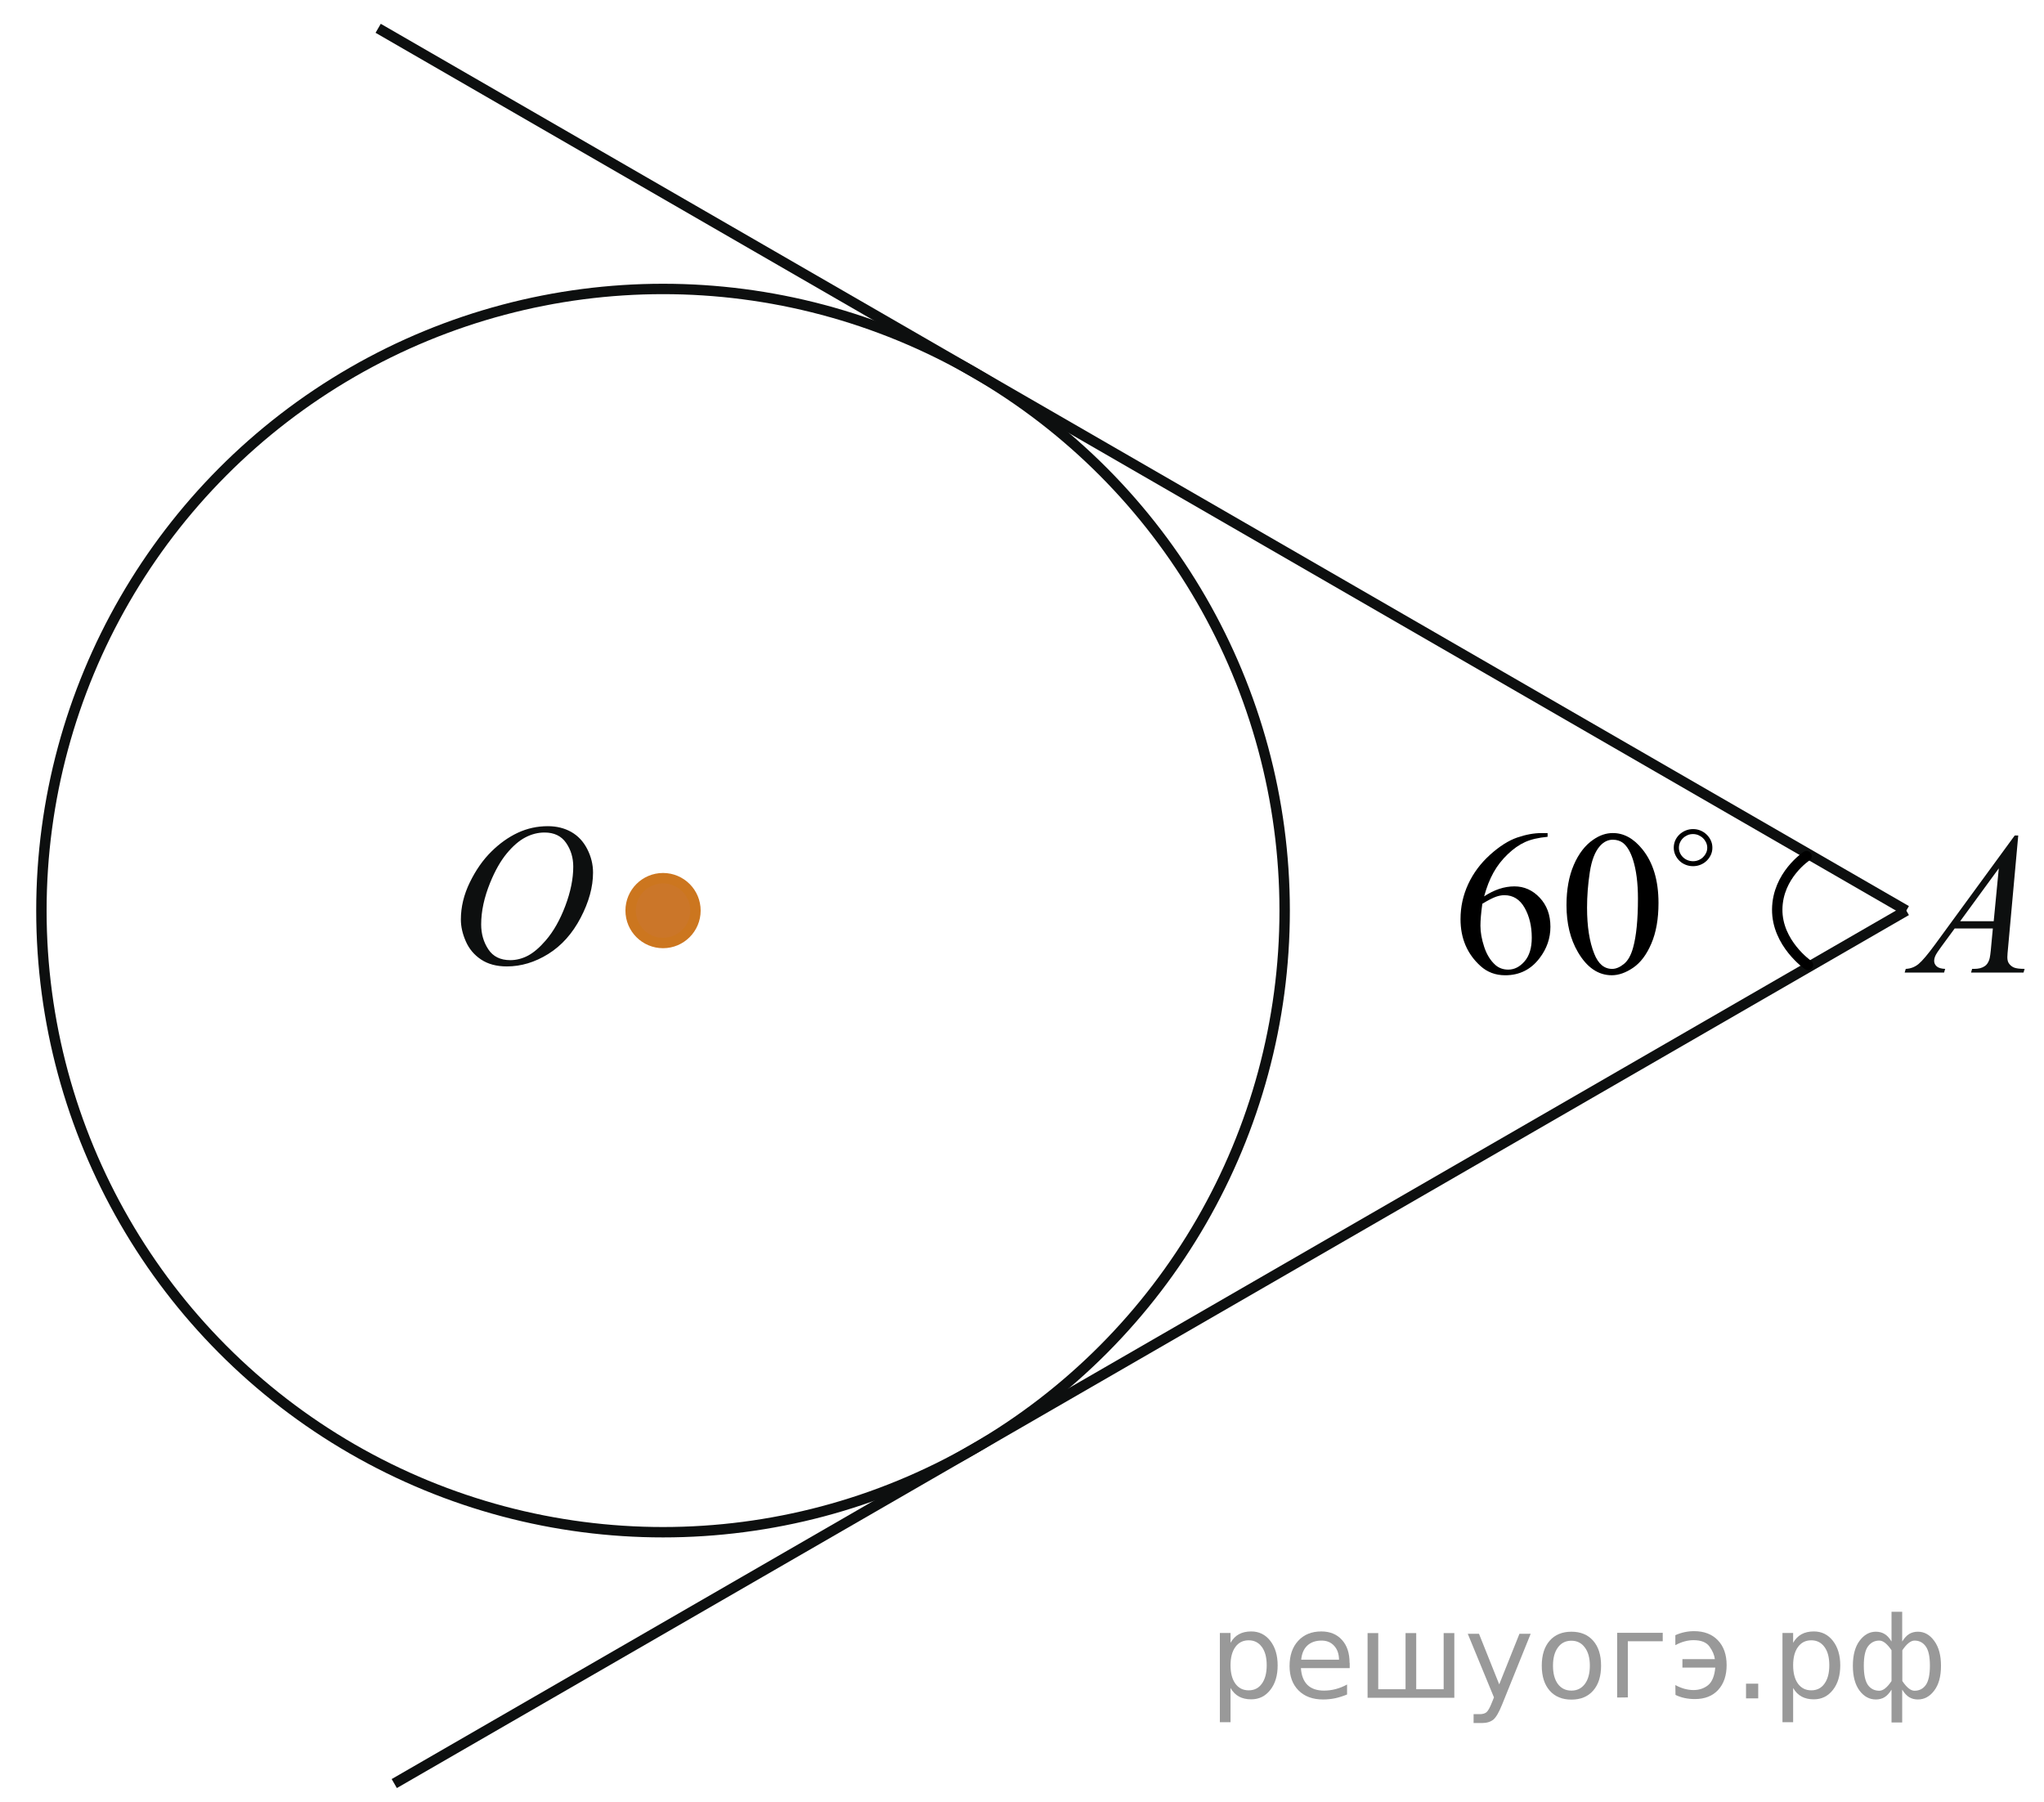 <?xml version="1.0" encoding="utf-8"?>
<!-- Generator: Adobe Illustrator 16.0.0, SVG Export Plug-In . SVG Version: 6.00 Build 0)  -->
<!DOCTYPE svg PUBLIC "-//W3C//DTD SVG 1.1//EN" "http://www.w3.org/Graphics/SVG/1.1/DTD/svg11.dtd">
<svg version="1.1" id="Слой_1" xmlns="http://www.w3.org/2000/svg" xmlns:xlink="http://www.w3.org/1999/xlink" x="0px" y="0px"
	 width="147.503px" height="130.045px" viewBox="0 0 147.503 130.045" enable-background="new 0 0 147.503 130.045"
	 xml:space="preserve">
<g>
	<g>
		<g>
			<defs>
				<rect id="SVGID_1_" x="134.618" y="56.913" width="14.526" height="15.929"/>
			</defs>
			<clipPath id="SVGID_2_">
				<use xlink:href="#SVGID_1_"  overflow="visible"/>
			</clipPath>
			<g clip-path="url(#SVGID_2_)">
				<path fill="#0D0F0F" d="M145.645,60.29l-0.73,8.042c-0.037,0.375-0.057,0.623-0.057,0.741c0,0.19,0.036,0.335,0.105,0.437
					c0.09,0.138,0.213,0.24,0.364,0.307c0.154,0.066,0.413,0.1,0.777,0.1l-0.078,0.266h-3.788l0.078-0.266h0.163
					c0.308,0,0.558-0.065,0.752-0.199c0.137-0.09,0.241-0.239,0.317-0.448c0.054-0.146,0.104-0.494,0.148-1.041L143.812,67h-2.753
					l-0.979,1.332c-0.222,0.299-0.361,0.517-0.418,0.646c-0.057,0.131-0.085,0.253-0.085,0.368c0,0.151,0.062,0.282,0.185,0.392
					s0.326,0.168,0.609,0.18l-0.078,0.264h-2.844l0.078-0.264c0.35-0.016,0.658-0.134,0.925-0.354
					c0.269-0.222,0.666-0.692,1.195-1.416l5.745-7.857H145.645L145.645,60.29z M144.241,62.664l-2.787,3.813h2.42L144.241,62.664z"
					/>
			</g>
		</g>
	</g>
</g>
<g>
	<g>
		<g>
			<defs>
				<rect id="SVGID_3_" x="30.41" y="56.238" width="15.809" height="17.279"/>
			</defs>
			<clipPath id="SVGID_4_">
				<use xlink:href="#SVGID_3_"  overflow="visible"/>
			</clipPath>
			<g clip-path="url(#SVGID_4_)">
				<path fill="#0D0F0F" d="M39.534,59.62c0.637,0,1.2,0.14,1.691,0.417c0.491,0.279,0.875,0.689,1.154,1.235
					c0.278,0.545,0.417,1.11,0.417,1.694c0,1.039-0.299,2.127-0.896,3.268c-0.597,1.14-1.376,2.01-2.338,2.609
					c-0.962,0.599-1.958,0.897-2.986,0.897c-0.741,0-1.36-0.166-1.857-0.496c-0.498-0.331-0.866-0.769-1.104-1.312
					c-0.238-0.541-0.357-1.066-0.357-1.576c0-0.904,0.216-1.799,0.647-2.682c0.432-0.884,0.947-1.621,1.546-2.213
					c0.599-0.594,1.238-1.049,1.917-1.367C38.047,59.778,38.77,59.62,39.534,59.62z M39.294,60.077
					c-0.472,0-0.933,0.118-1.383,0.353c-0.451,0.236-0.898,0.623-1.341,1.157c-0.443,0.536-0.842,1.236-1.196,2.104
					c-0.434,1.064-0.651,2.072-0.651,3.02c0,0.678,0.172,1.274,0.517,1.797c0.344,0.521,0.873,0.78,1.585,0.78
					c0.429,0,0.85-0.106,1.263-0.319c0.413-0.216,0.843-0.582,1.292-1.102c0.562-0.65,1.033-1.482,1.415-2.495
					c0.382-1.012,0.573-1.955,0.573-2.831c0-0.646-0.172-1.22-0.517-1.717C40.506,60.325,39.987,60.077,39.294,60.077z"/>
			</g>
		</g>
	</g>
</g>
<line fill="none" stroke="#0D0F0F" stroke-width="0.75" stroke-miterlimit="10" x1="137.567" y1="65.711" x2="27.29" y2="2.042"/>
<line fill="none" stroke="#0D0F0F" stroke-width="0.75" stroke-miterlimit="10" x1="137.567" y1="65.711" x2="28.452" y2="128.708"/>
<circle fill="none" stroke="#0D0F0F" stroke-width="0.75" stroke-miterlimit="10" cx="47.847" cy="65.711" r="44.859"/>
<circle fill="#CB7629" stroke="#CC761F" stroke-width="0.75" stroke-miterlimit="10" cx="47.848" cy="65.711" r="2.339"/>
<path fill="none" stroke="#000000" stroke-width="0.75" stroke-linecap="round" stroke-linejoin="round" stroke-miterlimit="10" d="
	M130.364,61.785c0,0-2.085,1.37-2.112,3.832c-0.027,2.461,2.221,4.019,2.221,4.019"/>
<g>
	<g>
		<defs>
			<rect id="SVGID_5_" x="101.899" y="53.485" width="23.867" height="20.7"/>
		</defs>
		<clipPath id="SVGID_6_">
			<use xlink:href="#SVGID_5_"  overflow="visible"/>
		</clipPath>
		<g clip-path="url(#SVGID_6_)">
		</g>
	</g>
	<g>
		<defs>
			<polygon id="SVGID_7_" points="102.395,74.27 126.362,74.27 126.362,53.913 102.395,53.913 102.395,74.27 			"/>
		</defs>
		<clipPath id="SVGID_8_">
			<use xlink:href="#SVGID_7_"  overflow="visible"/>
		</clipPath>
		<g clip-path="url(#SVGID_8_)">
			<path d="M111.681,60.116v0.27c-0.667,0.063-1.211,0.19-1.632,0.383c-0.422,0.191-0.838,0.484-1.249,0.878
				c-0.412,0.394-0.753,0.832-1.022,1.315c-0.271,0.483-0.496,1.059-0.678,1.724c0.727-0.48,1.456-0.722,2.188-0.722
				c0.701,0,1.31,0.272,1.824,0.816s0.772,1.244,0.772,2.1c0,0.826-0.26,1.579-0.78,2.259c-0.626,0.826-1.453,1.239-2.483,1.239
				c-0.701,0-1.297-0.224-1.787-0.671c-0.959-0.869-1.438-1.997-1.438-3.382c0-0.884,0.185-1.725,0.553-2.521
				c0.369-0.797,0.895-1.504,1.579-2.121c0.684-0.617,1.339-1.032,1.965-1.246s1.209-0.32,1.749-0.32H111.681z M106.971,65.218
				c-0.091,0.656-0.137,1.186-0.137,1.589c0,0.467,0.09,0.973,0.27,1.52c0.179,0.547,0.445,0.98,0.799,1.301
				c0.257,0.229,0.57,0.343,0.938,0.343c0.439,0,0.832-0.199,1.178-0.598s0.519-0.967,0.519-1.705c0-0.831-0.172-1.55-0.515-2.157
				c-0.344-0.607-0.831-0.911-1.462-0.911c-0.191,0-0.397,0.038-0.617,0.116C107.725,64.793,107.4,64.96,106.971,65.218z"/>
			<path d="M113.044,65.319c0-1.127,0.177-2.098,0.53-2.911c0.353-0.814,0.822-1.42,1.408-1.818
				c0.454-0.316,0.924-0.474,1.408-0.474c0.787,0,1.494,0.386,2.12,1.158c0.782,0.957,1.174,2.255,1.174,3.893
				c0,1.146-0.172,2.121-0.516,2.923c-0.343,0.802-0.781,1.383-1.313,1.745s-1.046,0.543-1.541,0.543
				c-0.979,0-1.794-0.557-2.445-1.669C113.319,67.771,113.044,66.642,113.044,65.319z M114.528,65.502
				c0,1.36,0.175,2.471,0.522,3.331c0.288,0.724,0.717,1.086,1.288,1.086c0.272,0,0.555-0.118,0.848-0.354s0.515-0.631,0.666-1.185
				c0.232-0.836,0.349-2.014,0.349-3.535c0-1.127-0.121-2.067-0.363-2.82c-0.182-0.559-0.417-0.955-0.704-1.188
				c-0.207-0.16-0.457-0.24-0.75-0.24c-0.344,0-0.648,0.148-0.916,0.444c-0.363,0.403-0.611,1.038-0.742,1.902
				C114.594,63.809,114.528,64.661,114.528,65.502z"/>
		</g>
		<g clip-path="url(#SVGID_8_)">
			<path d="M123.461,61.691c-0.074,0.161-0.175,0.303-0.302,0.425c-0.127,0.123-0.274,0.218-0.441,0.286
				c-0.168,0.069-0.348,0.104-0.539,0.104c-0.192,0-0.374-0.034-0.544-0.104c-0.171-0.068-0.317-0.163-0.441-0.286
				c-0.124-0.122-0.224-0.264-0.298-0.425s-0.111-0.334-0.111-0.519c0-0.186,0.035-0.358,0.106-0.52s0.171-0.303,0.298-0.425
				s0.275-0.22,0.446-0.291c0.17-0.071,0.352-0.107,0.544-0.107c0.191,0,0.371,0.036,0.539,0.107
				c0.167,0.071,0.314,0.169,0.441,0.291s0.228,0.264,0.302,0.425s0.111,0.334,0.111,0.52
				C123.573,61.357,123.536,61.53,123.461,61.691z M123.118,60.797c-0.056-0.119-0.13-0.224-0.223-0.313
				c-0.094-0.09-0.202-0.161-0.326-0.215s-0.257-0.08-0.399-0.08s-0.274,0.026-0.395,0.08c-0.121,0.054-0.229,0.125-0.321,0.215
				s-0.166,0.194-0.218,0.313c-0.053,0.119-0.079,0.244-0.079,0.376c0,0.137,0.026,0.264,0.079,0.38
				c0.052,0.116,0.125,0.219,0.218,0.309s0.201,0.16,0.325,0.21c0.124,0.051,0.258,0.076,0.4,0.076c0.136,0,0.266-0.025,0.39-0.076
				c0.124-0.05,0.232-0.12,0.326-0.21c0.093-0.09,0.167-0.192,0.223-0.309s0.084-0.243,0.084-0.38
				C123.202,61.041,123.173,60.916,123.118,60.797z"/>
		</g>
	</g>
</g>
<g style="stroke:none;fill:#000;fill-opacity:0.40"><path d="m 88.8,121.8 v 2.48 h -0.77 v -6.44 h 0.77 v 0.71 q 0.24,-0.42 0.61,-0.62 0.37,-0.20 0.88,-0.20 0.85,0 1.38,0.68 0.53,0.68 0.53,1.77 0,1.10 -0.53,1.77 -0.53,0.68 -1.38,0.68 -0.51,0 -0.88,-0.20 -0.37,-0.20 -0.61,-0.62 z m 2.61,-1.63 q 0,-0.85 -0.35,-1.32 -0.35,-0.48 -0.95,-0.48 -0.61,0 -0.96,0.48 -0.35,0.48 -0.35,1.32 0,0.85 0.35,1.33 0.35,0.48 0.96,0.48 0.61,0 0.95,-0.48 0.35,-0.48 0.35,-1.33 z"/><path d="m 97.4,120.0 v 0.38 h -3.52 q 0.05,0.79 0.47,1.21 0.43,0.41 1.19,0.41 0.44,0 0.85,-0.11 0.42,-0.11 0.82,-0.33 v 0.72 q -0.41,0.17 -0.85,0.27 -0.43,0.09 -0.88,0.09 -1.12,0 -1.77,-0.65 -0.65,-0.65 -0.65,-1.76 0,-1.15 0.62,-1.82 0.62,-0.68 1.67,-0.68 0.94,0 1.49,0.61 0.55,0.60 0.55,1.65 z m -0.77,-0.23 q -0.01,-0.63 -0.35,-1.00 -0.34,-0.38 -0.91,-0.38 -0.64,0 -1.03,0.36 -0.38,0.36 -0.44,1.02 z"/><path d="m 102.2,121.9 h 1.98 v -4.05 h 0.77 v 4.67 h -6.26 v -4.67 h 0.77 v 4.05 h 1.97 v -4.05 h 0.77 z"/><path d="m 108.4,123.0 q -0.33,0.83 -0.63,1.09 -0.31,0.25 -0.82,0.25 h -0.61 v -0.64 h 0.45 q 0.32,0 0.49,-0.15 0.17,-0.15 0.39,-0.71 l 0.14,-0.35 -1.89,-4.59 h 0.81 l 1.46,3.65 1.46,-3.65 h 0.81 z"/><path d="m 113.4,118.4 q -0.62,0 -0.97,0.48 -0.36,0.48 -0.36,1.32 0,0.84 0.35,1.32 0.36,0.48 0.98,0.48 0.61,0 0.97,-0.48 0.36,-0.48 0.36,-1.32 0,-0.83 -0.36,-1.31 -0.36,-0.49 -0.97,-0.49 z m 0,-0.65 q 1,0 1.57,0.65 0.57,0.65 0.57,1.80 0,1.15 -0.57,1.80 -0.57,0.65 -1.57,0.65 -1.00,0 -1.57,-0.65 -0.57,-0.65 -0.57,-1.80 0,-1.15 0.57,-1.80 0.57,-0.65 1.57,-0.65 z"/><path d="m 116.7,122.5 v -4.67 h 3.29 v 0.61 h -2.52 v 4.05 z"/><path d="m 120.9,121.6 q 0.66,0.36 1.31,0.36 0.61,0 1.05,-0.35 0.44,-0.36 0.52,-1.27 h -2.37 v -0.61 h 2.34 q -0.05,-0.44 -0.38,-0.90 -0.33,-0.47 -1.16,-0.47 -0.64,0 -1.31,0.36 v -0.72 q 0.65,-0.29 1.35,-0.29 1.09,0 1.72,0.66 0.63,0.66 0.63,1.79 0,1.12 -0.61,1.79 -0.61,0.66 -1.68,0.66 -0.79,0 -1.40,-0.30 z"/><path d="m 126.0,121.5 h 0.88 v 1.06 h -0.88 z"/><path d="m 129.4,121.8 v 2.48 h -0.77 v -6.44 h 0.77 v 0.71 q 0.24,-0.42 0.61,-0.62 0.37,-0.20 0.88,-0.20 0.85,0 1.38,0.68 0.53,0.68 0.53,1.77 0,1.10 -0.53,1.77 -0.53,0.68 -1.38,0.68 -0.51,0 -0.88,-0.20 -0.37,-0.20 -0.61,-0.62 z m 2.61,-1.63 q 0,-0.85 -0.35,-1.32 -0.35,-0.48 -0.95,-0.48 -0.61,0 -0.96,0.48 -0.35,0.48 -0.35,1.32 0,0.85 0.35,1.33 0.35,0.48 0.96,0.48 0.61,0 0.95,-0.48 0.35,-0.48 0.35,-1.33 z"/><path d="m 134.5,120.2 q 0,0.98 0.30,1.40 0.30,0.41 0.82,0.41 0.41,0 0.88,-0.70 v -2.22 q -0.47,-0.70 -0.88,-0.70 -0.51,0 -0.82,0.42 -0.30,0.41 -0.30,1.39 z m 2,4.10 v -2.37 q -0.24,0.39 -0.51,0.55 -0.27,0.16 -0.62,0.16 -0.70,0 -1.18,-0.64 -0.48,-0.65 -0.48,-1.79 0,-1.15 0.48,-1.80 0.49,-0.66 1.18,-0.66 0.35,0 0.62,0.16 0.28,0.16 0.51,0.55 v -2.15 h 0.77 v 2.15 q 0.24,-0.39 0.51,-0.55 0.28,-0.16 0.62,-0.16 0.70,0 1.18,0.66 0.49,0.66 0.49,1.80 0,1.15 -0.49,1.79 -0.48,0.64 -1.18,0.64 -0.35,0 -0.62,-0.16 -0.27,-0.16 -0.51,-0.55 v 2.37 z m 2.77,-4.10 q 0,-0.98 -0.30,-1.39 -0.30,-0.42 -0.81,-0.42 -0.41,0 -0.88,0.70 v 2.22 q 0.47,0.70 0.88,0.70 0.51,0 0.81,-0.41 0.30,-0.42 0.30,-1.40 z"/></g></svg>

<!--File created and owned by https://sdamgia.ru. Copying is prohibited. All rights reserved.-->
